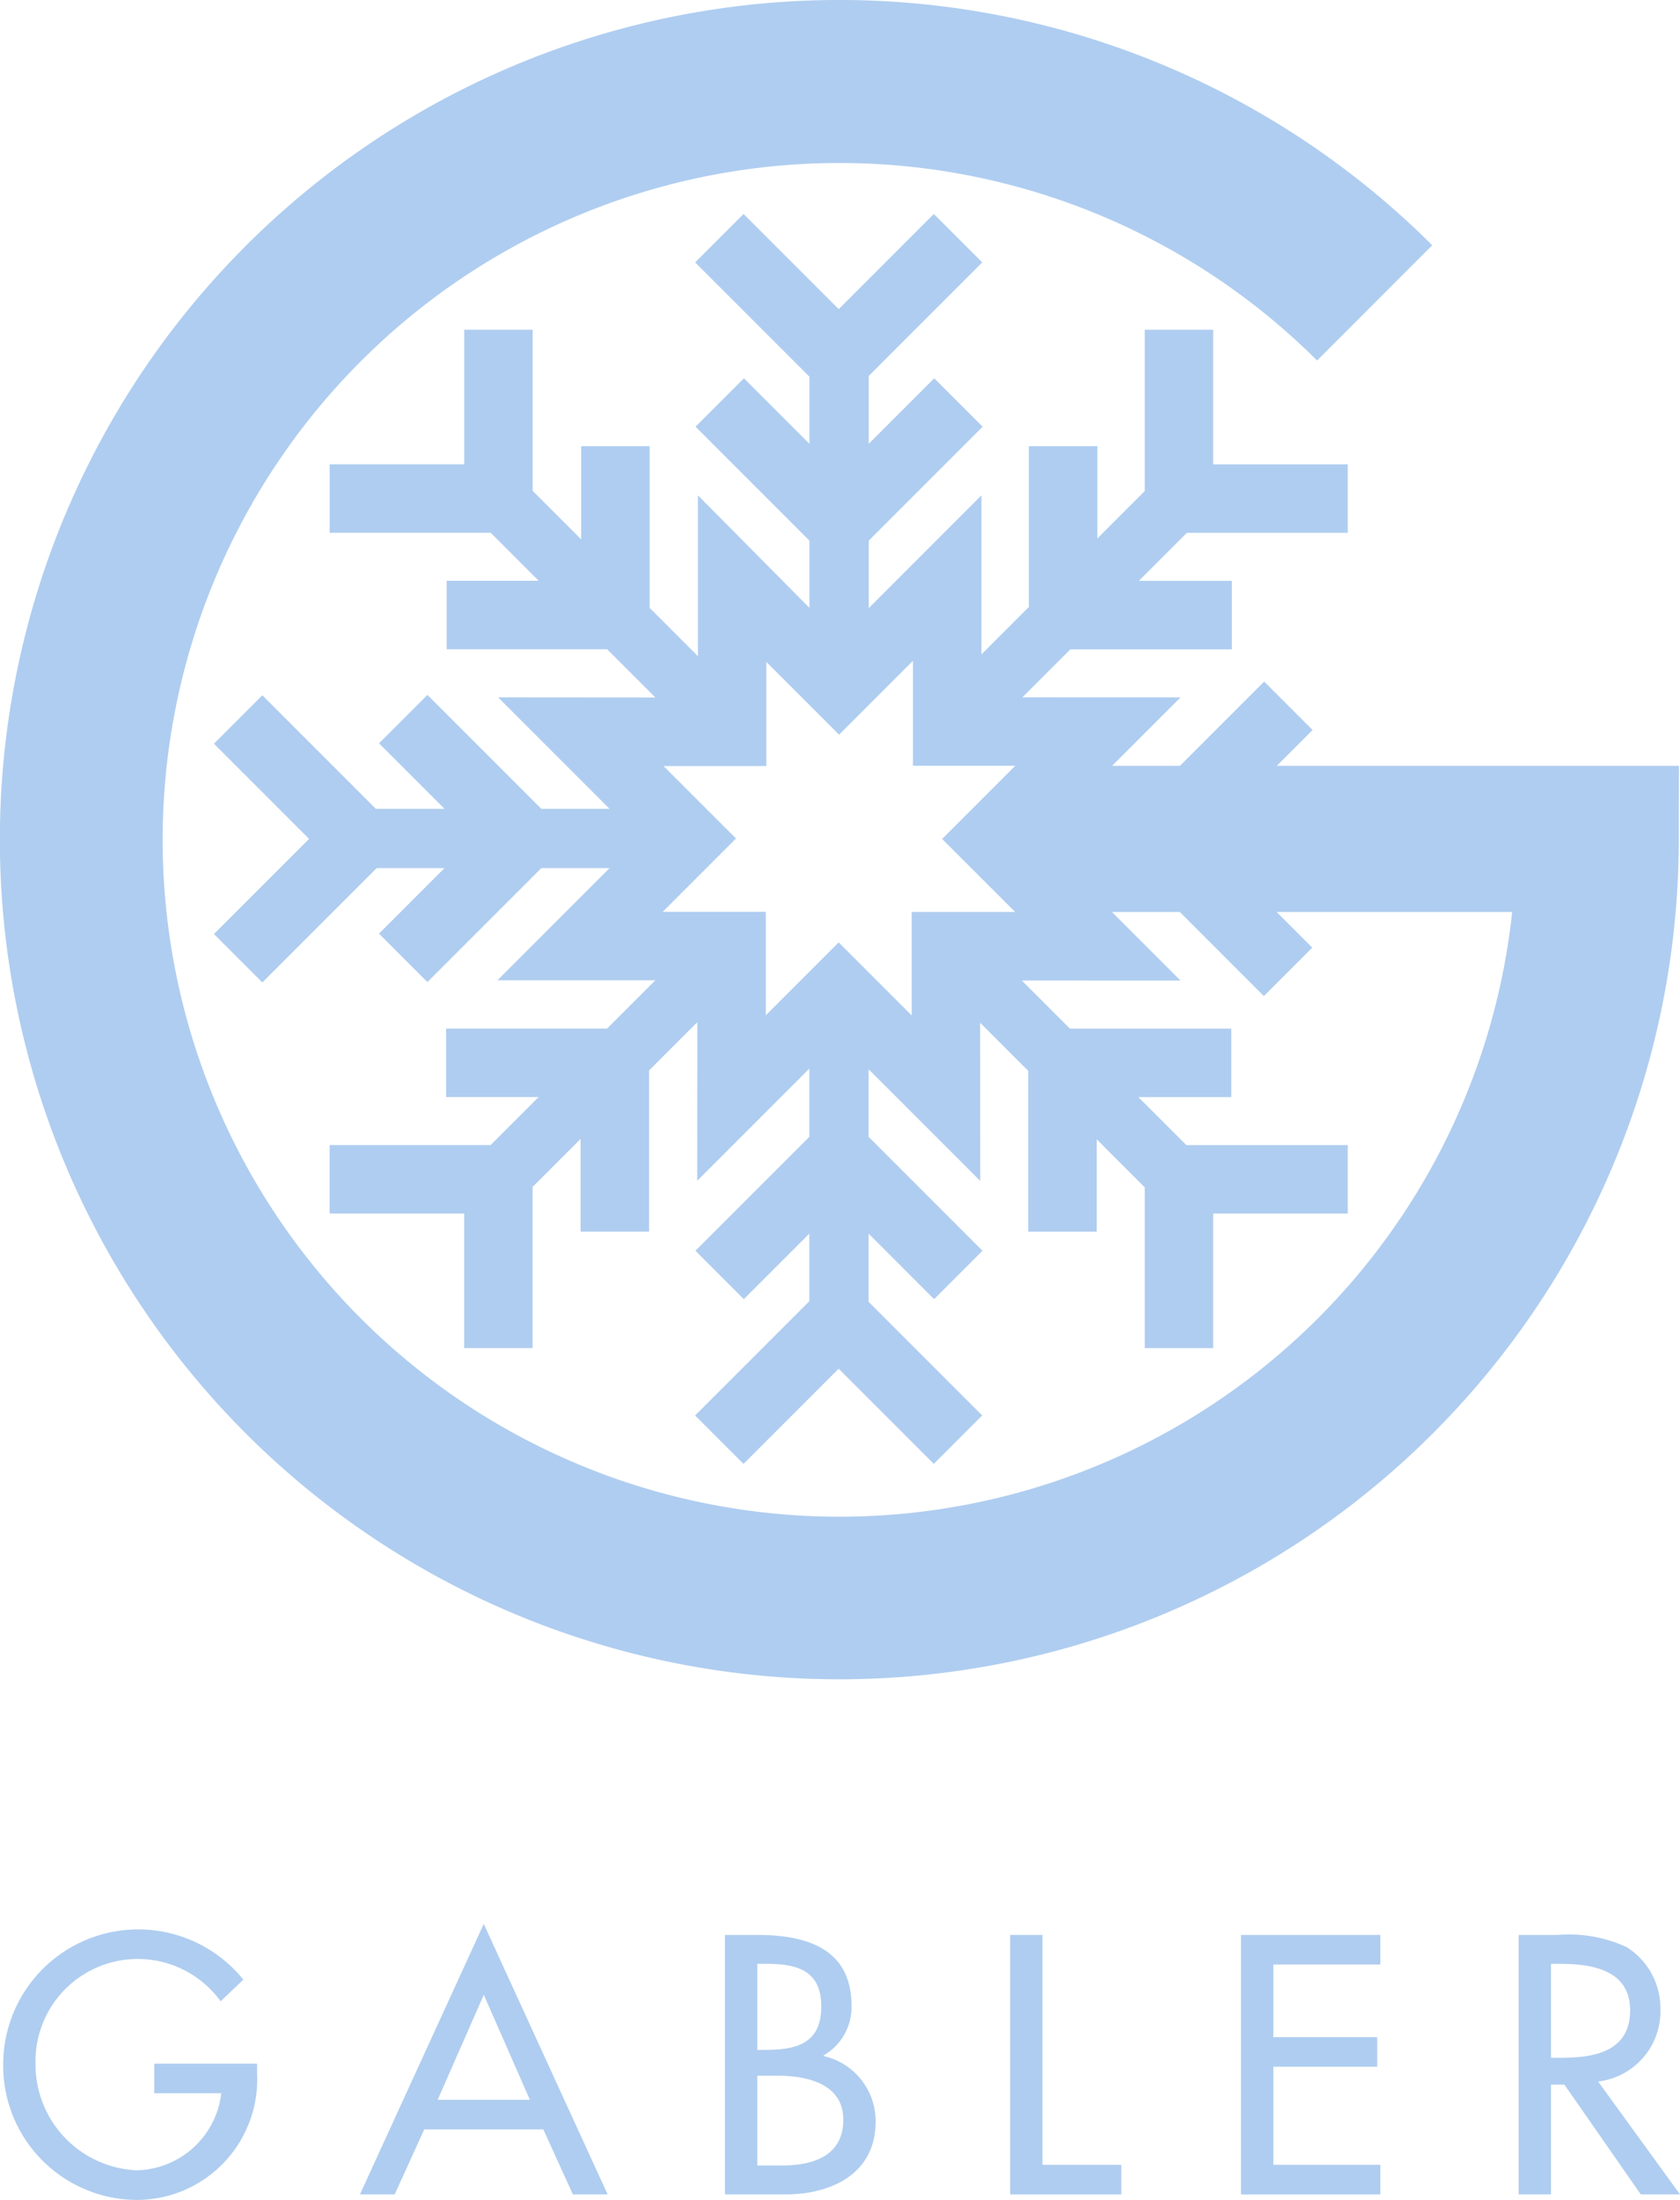 <svg id="Ebene_1" data-name="Ebene 1" xmlns="http://www.w3.org/2000/svg" viewBox="0 0 83.014 108.678"><path d="M339.235,409.054v-1.791l.007-2.145H319.368l1.769-1.769-2.392-2.392-4.162,4.162H311.23l3.382-3.382-7.812-.003,2.372-2.372h7.977v-3.383h-4.594l2.371-2.371h7.95v-3.383h-6.648V383.575h-3.383v7.969l-2.344,2.344v-4.559h-3.383v7.942l-2.344,2.344v-7.859l-5.568,5.572,0-3.333,5.628-5.628-2.392-2.392-3.236,3.236,0-3.353,5.609-5.609-2.392-2.392-4.701,4.701-4.701-4.701-2.392,2.392,5.647,5.647v3.314l-3.236-3.236-2.392,2.392,5.628,5.628v3.321l-5.511-5.56v7.946l-2.385-2.385v-7.988h-3.383v4.605l-2.398-2.398v-7.961h-3.383v6.648h-6.648v3.383h7.958l2.371,2.371h-4.547v3.383h7.93l2.383,2.383-7.771-.006,5.507,5.507h-3.372l-5.628-5.628-2.392,2.392,3.236,3.236h-3.392l-5.609-5.609-2.392,2.392,4.701,4.701-4.701,4.701,2.392,2.392,5.648-5.648,3.353,0-3.236,3.236,2.392,2.392,5.628-5.628,3.372,0L280.86,415.714l7.802 0-2.385,2.385h-7.956v3.383h4.572l-2.371,2.371h-7.956v3.383h6.648v6.648h3.383v-7.963l2.371-2.371v4.58h3.383v-7.963l2.384-2.383-.005,7.834,5.54-5.54v3.368l-5.628,5.628,2.392,2.392,3.236-3.236v3.338l-5.643,5.643,2.392,2.392,4.701-4.701,4.701,4.701,2.392-2.392-5.613-5.613,0-3.368,3.236,3.236,2.392-2.392-5.628-5.628,0-3.338,5.515,5.515-.004-7.813,2.377,2.377v7.944H310.474v-4.561l2.371,2.371v7.945h3.383v-6.648h6.648v-3.383h-7.975l-2.371-2.371h4.591v-3.383h-7.974l-2.377-2.377,7.843.003-3.387-3.387H314.579l4.152,4.152,2.392-2.392-1.76-1.76H331a33.437,33.437,0,1,1-9.64-27.245l5.691-5.693a41.48,41.48,0,1,0,12.18,29.682Zm-32.794,3.283h-5.112v5.112l-3.608-3.608-3.601,3.601v-5.112h-5.093l3.62-3.62-3.581-3.581h5.081v-5.142l3.593,3.593,3.65-3.65v5.186h5.057l-3.615,3.615Zm1.181-3.604-.004-.004.004-.004Z" transform="translate(-256.279 -367.286)" fill="#afcdf0"/><path d="M263.899,470.693H267.214a4.305,4.305,0,0,1-4.199,3.808,5.235,5.235,0,0,1-4.981-5.237,5.054,5.054,0,0,1,9.147-3.111l1.122-1.071a6.674,6.674,0,0,0-11.867,4.233,6.634,6.634,0,0,0,6.478,6.648,5.954,5.954,0,0,0,6.069-6.222v-.51h-5.083Z" transform="translate(-256.279 -367.286)" fill="#afcdf0"/><path d="M274.064,475.692h1.717l1.462-3.213h5.882l1.462,3.213h1.717l-6.121-13.363Zm3.842-4.675,2.278-5.185,2.278,5.185Z" transform="translate(-256.279 -367.286)" fill="#afcdf0"/><path d="M296.98,468.857v-.034a2.756,2.756,0,0,0,1.377-2.431c0-2.89-2.278-3.519-4.692-3.519H292.101v12.819h2.992c2.261,0,4.454-1.02,4.454-3.587A3.3,3.3,0,0,0,296.98,468.857Zm-3.281-4.556h.442c1.496,0,2.72.306,2.72,2.108,0,1.836-1.241,2.142-2.754,2.142h-.408Zm1.224,9.963h-1.224v-4.437h.986c1.428,0,3.264.374,3.264,2.176C297.949,473.822,296.402,474.264,294.923,474.264Z" transform="translate(-256.279 -367.286)" fill="#afcdf0"/><polygon points="51.513 95.587 49.915 95.587 49.915 108.406 55.406 108.406 55.406 106.944 51.513 106.944 51.513 95.587" fill="#afcdf0"/><polygon points="61.321 108.406 68.207 108.406 68.207 106.944 62.92 106.944 62.92 102.098 68.054 102.098 68.054 100.636 62.92 100.636 62.92 97.049 68.207 97.049 68.207 95.587 61.321 95.587 61.321 108.406" fill="#afcdf0"/><path d="M335.247,470.115a3.49,3.49,0,0,0,3.077-3.587,3.548,3.548,0,0,0-1.683-3.06,6.778,6.778,0,0,0-3.383-.595h-1.938v12.819h1.598v-5.423h.663l3.774,5.423h1.938Zm-1.819-1.173h-.51V464.301h.425c1.581,0,3.485.289,3.485,2.295C336.828,468.636,335.06,468.942,333.428,468.942Z" transform="translate(-256.279 -367.286)" fill="#afcdf0"/></svg>